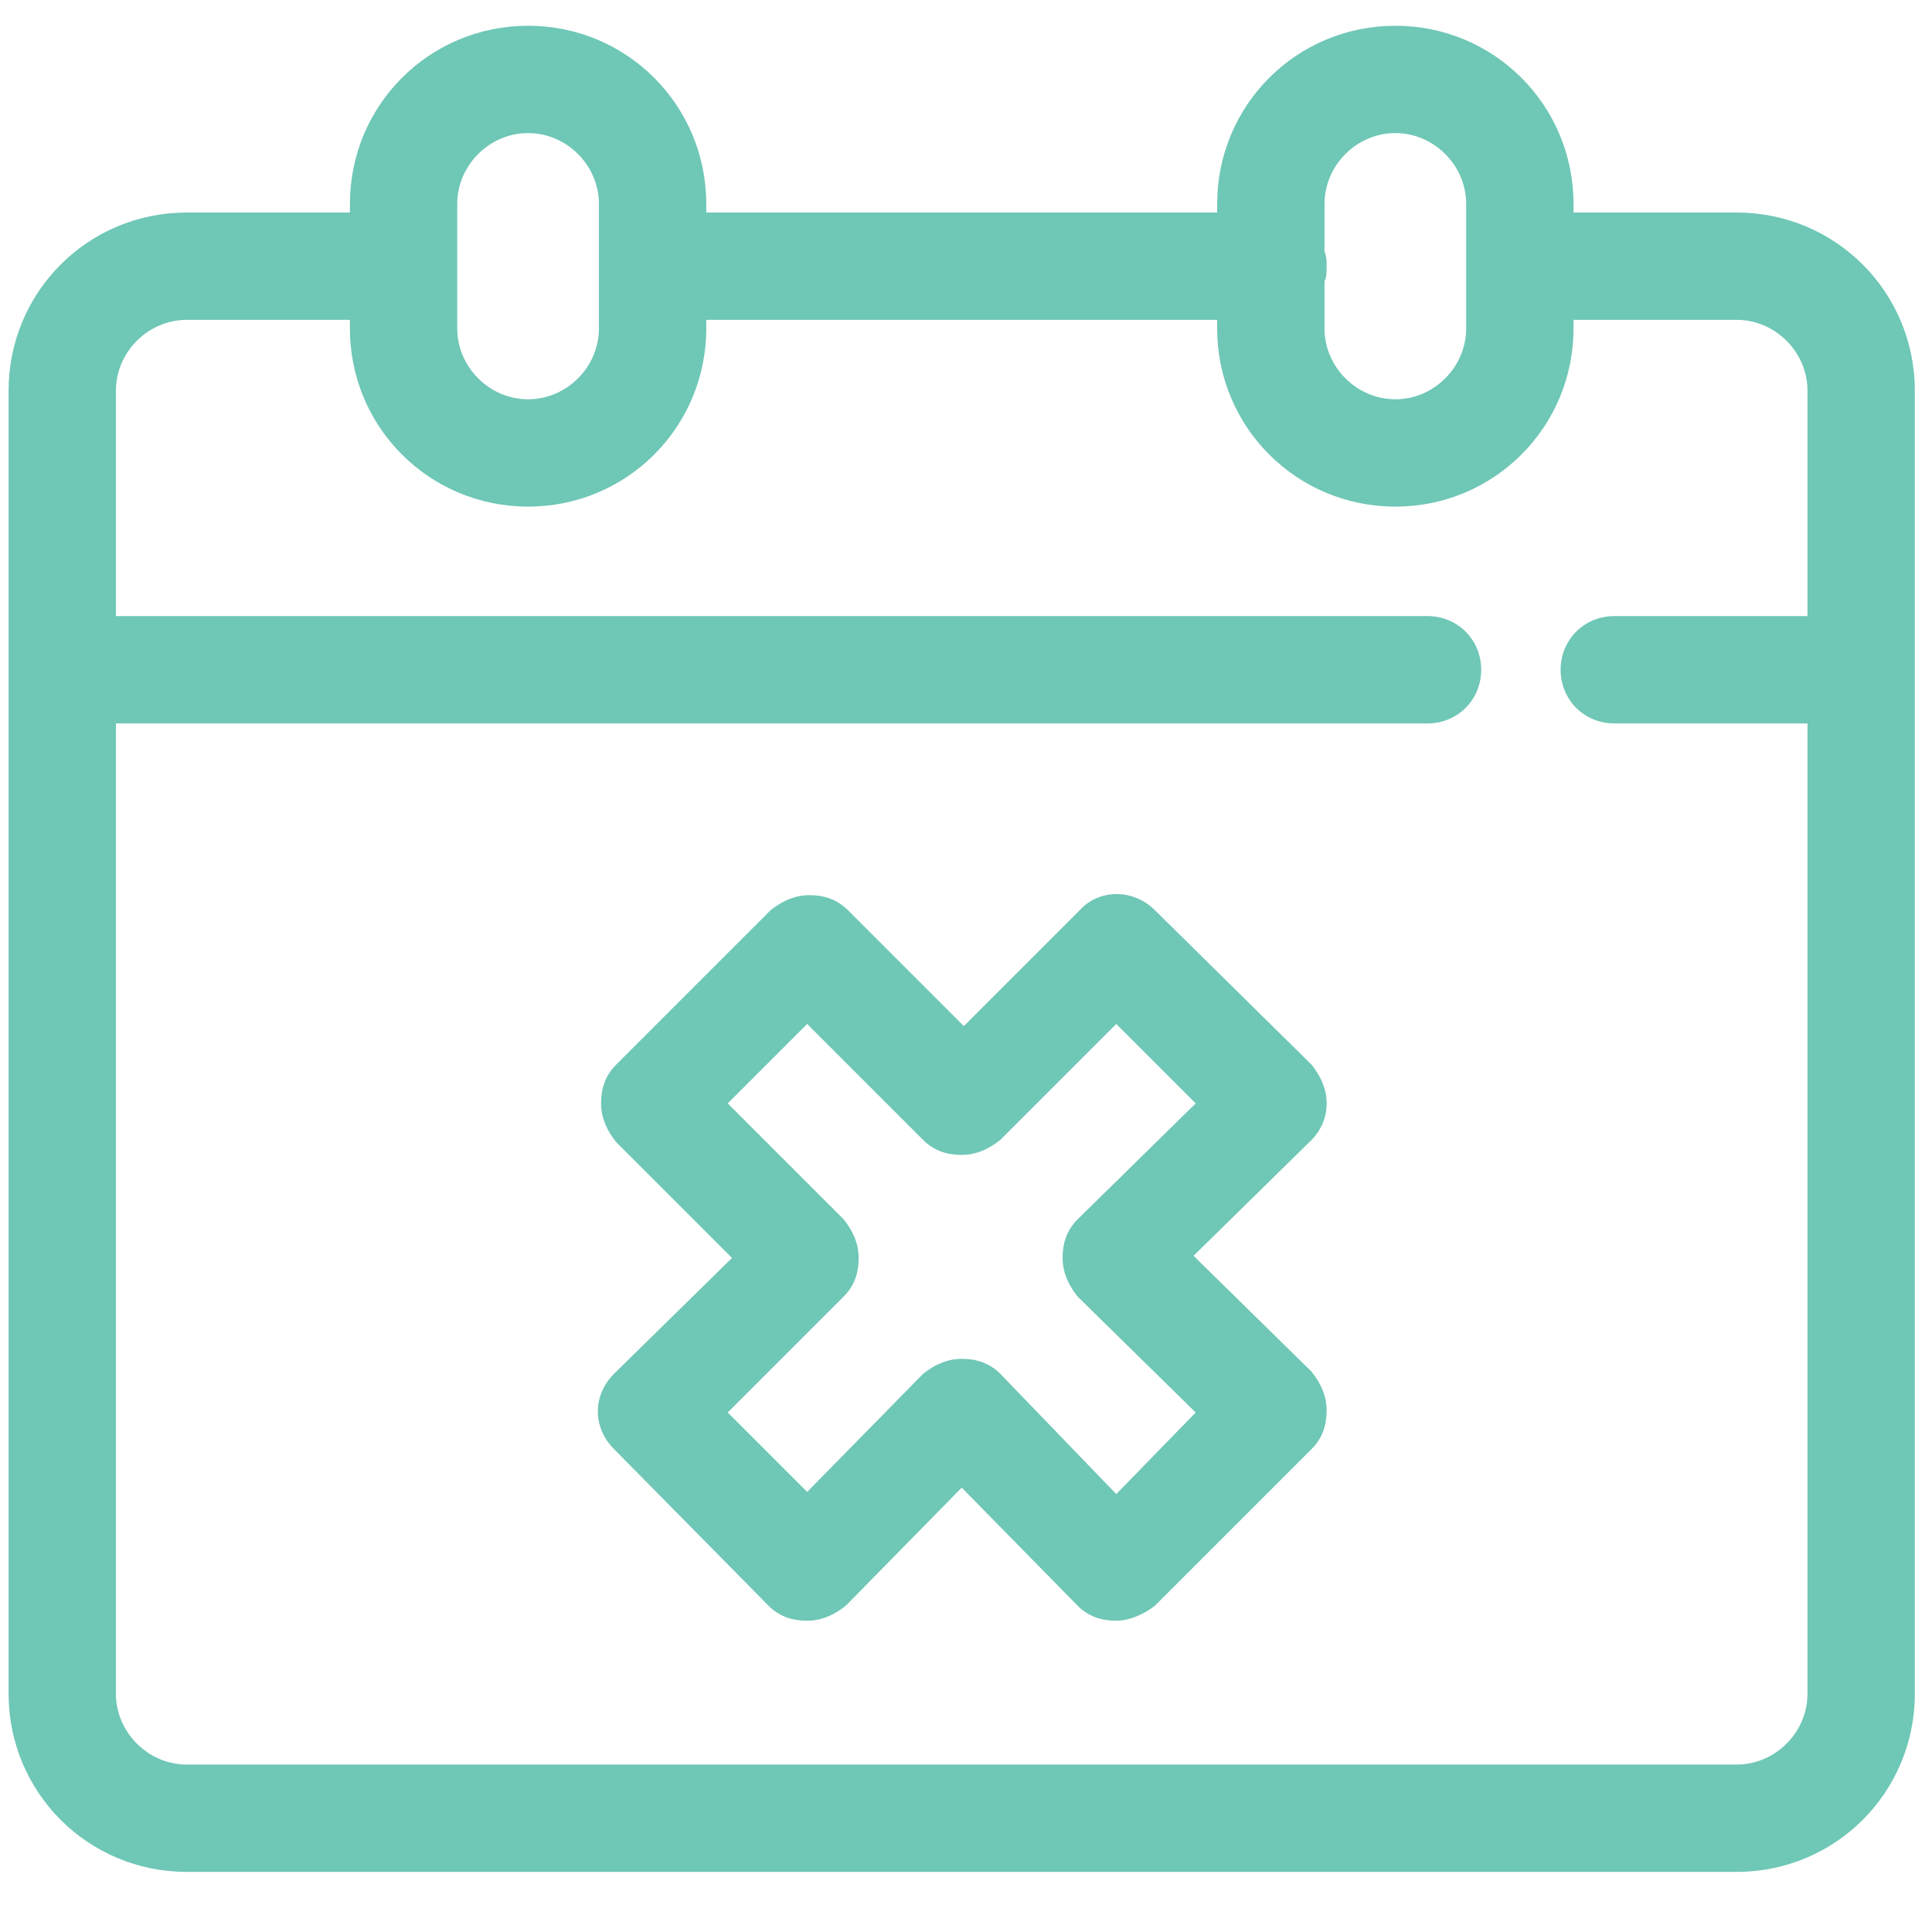 <?xml version="1.0" encoding="utf-8"?>
<!-- Generator: Adobe Illustrator 28.0.0, SVG Export Plug-In . SVG Version: 6.00 Build 0)  -->
<svg xmlns="http://www.w3.org/2000/svg" xmlns:xlink="http://www.w3.org/1999/xlink" version="1.1" id="Layer_1" x="0px" y="0px" viewBox="0 0 90 90" style="enable-background:new 0 0 90 90;" xml:space="preserve" fill="#6fc7b6">
<style type="text/css">
	.st0{fill: #6fc7b6;}
</style>
<g>
	<path class="st0" d="M80.9,9.9h-7.6V9.5c0-4.6-3.7-8.3-8.3-8.3s-8.3,3.7-8.3,8.3v0.4H32.9V9.5c0-4.6-3.7-8.3-8.3-8.3   s-8.3,3.7-8.3,8.3v0.4H8.7c-4.6,0-8.3,3.7-8.3,8.3v60.7c0,4.6,3.7,8.3,8.3,8.3h72.2c4.6,0,8.3-3.7,8.3-8.3V18.2   C89.2,13.6,85.5,9.9,80.9,9.9z M65,6.2c1.8,0,3.3,1.5,3.3,3.3v5.8c0,1.8-1.5,3.3-3.3,3.3s-3.3-1.5-3.3-3.3v-2.2   c0.1-0.2,0.1-0.4,0.1-0.7s0-0.4-0.1-0.7V9.5C61.7,7.7,63.2,6.2,65,6.2z M21.3,9.5c0-1.8,1.5-3.3,3.3-3.3s3.3,1.5,3.3,3.3v5.8   c0,1.8-1.5,3.3-3.3,3.3s-3.3-1.5-3.3-3.3V9.5z M80.9,82.2H8.7c-1.8,0-3.3-1.5-3.3-3.3V33.7h61.1c1.4,0,2.5-1.1,2.5-2.5   s-1.1-2.5-2.5-2.5H5.4V18.2c0-1.8,1.5-3.3,3.3-3.3h7.6v0.4c0,4.6,3.7,8.3,8.3,8.3s8.3-3.7,8.3-8.3v-0.4h23.8v0.4   c0,4.6,3.7,8.3,8.3,8.3s8.3-3.7,8.3-8.3v-0.4h7.6c1.8,0,3.3,1.5,3.3,3.3v10.5h-9c-1.4,0-2.5,1.1-2.5,2.5c0,1.4,1.1,2.5,2.5,2.5h9   v45.2C84.2,80.7,82.7,82.2,80.9,82.2z"/>
	<path class="st0" d="M61.8,51.4c0-0.7-0.3-1.3-0.7-1.8l-7.3-7.2c-1-1-2.6-1-3.5,0l-5.4,5.4l-5.4-5.4c-0.5-0.5-1.1-0.7-1.8-0.7   s-1.3,0.3-1.8,0.7l-7.2,7.2c-0.5,0.5-0.7,1.1-0.7,1.8s0.3,1.3,0.7,1.8l5.4,5.4L28.6,64c-1,1-1,2.5,0,3.5l7.2,7.3   c0.5,0.5,1.1,0.7,1.8,0.7s1.3-0.3,1.8-0.7l5.4-5.5l5.4,5.5c0.5,0.5,1.1,0.7,1.8,0.7c0.6,0,1.3-0.3,1.8-0.7l7.3-7.3   c0.5-0.5,0.7-1.1,0.7-1.8s-0.3-1.3-0.7-1.8l-5.5-5.4l5.5-5.4C61.5,52.7,61.8,52.1,61.8,51.4z M50.2,56.8c-0.5,0.5-0.7,1.1-0.7,1.8   s0.3,1.3,0.7,1.8l5.5,5.4L52,69.6L46.6,64c-0.5-0.5-1.1-0.7-1.8-0.7S43.5,63.6,43,64l-5.4,5.5l-3.7-3.7l5.4-5.4   c0.5-0.5,0.7-1.1,0.7-1.8s-0.3-1.3-0.7-1.8l-5.4-5.4l3.7-3.7l5.4,5.4c0.5,0.5,1.1,0.7,1.8,0.7s1.3-0.3,1.8-0.7l5.4-5.4l3.7,3.7   L50.2,56.8z"/>
</g>
</svg>

